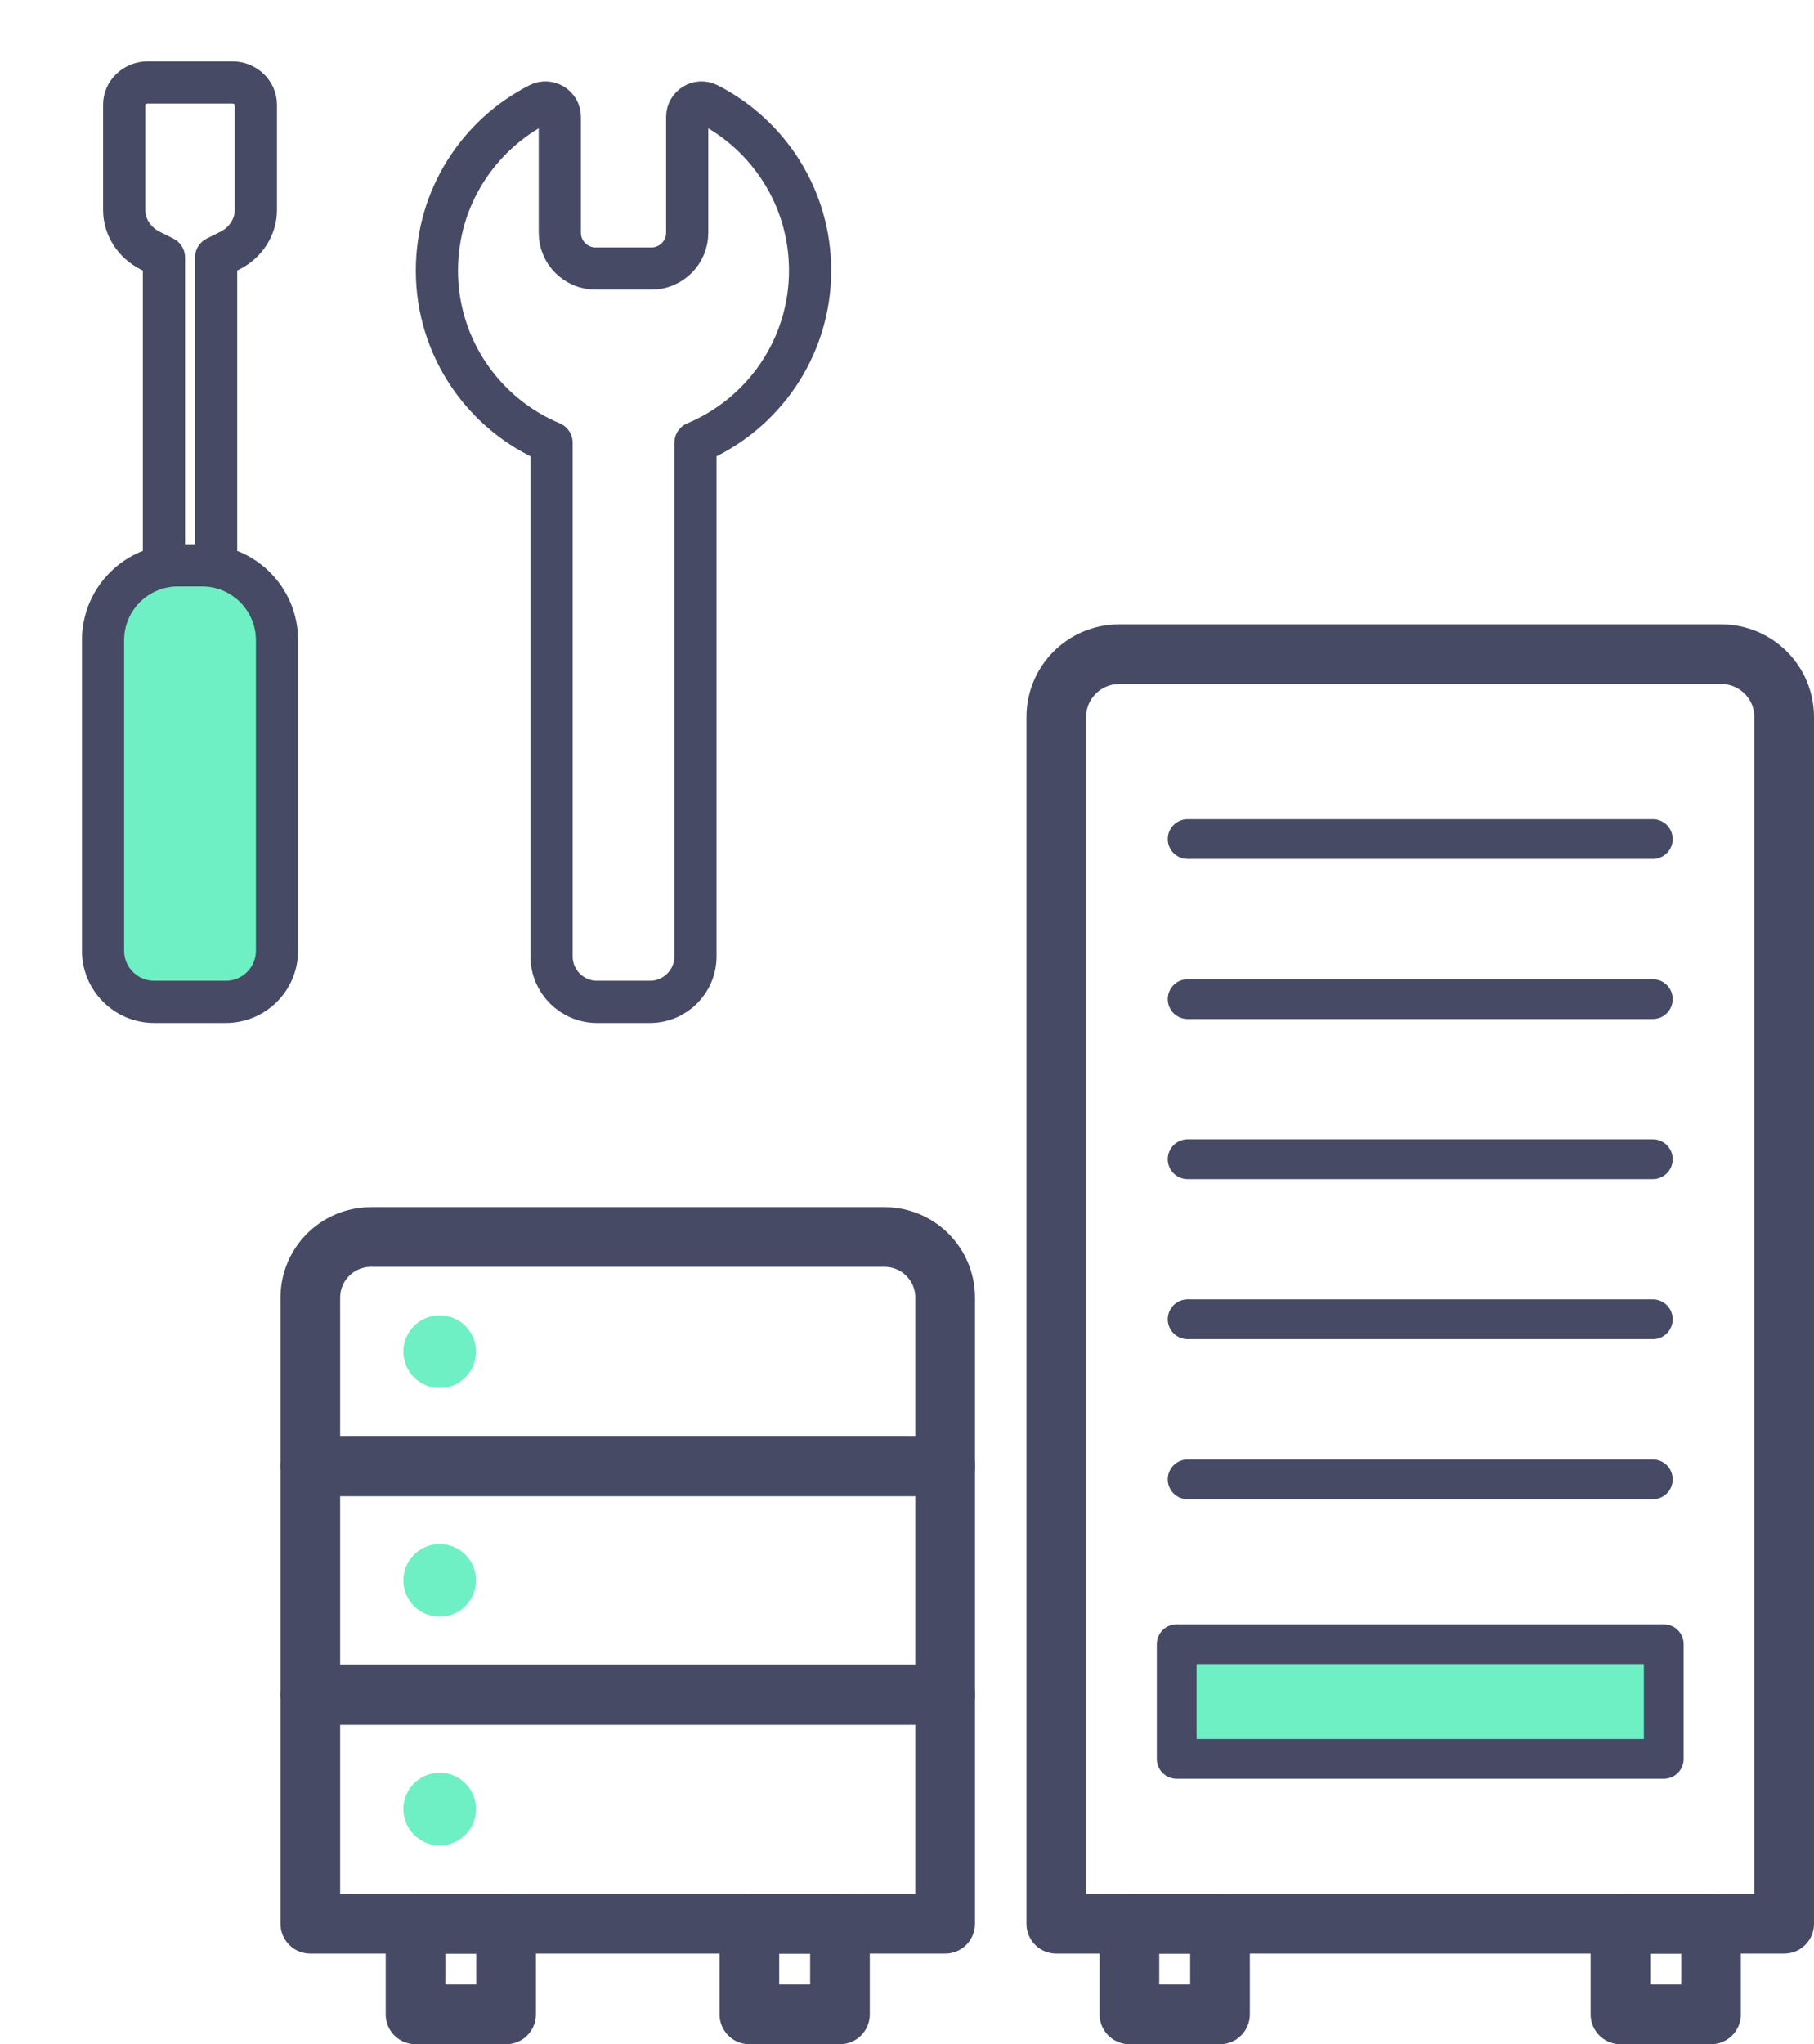 <?xml version="1.0" encoding="utf-8"?>
<!-- Generator: Adobe Illustrator 14.0.0, SVG Export Plug-In . SVG Version: 6.00 Build 43363)  -->
<!DOCTYPE svg PUBLIC "-//W3C//DTD SVG 1.1//EN" "http://www.w3.org/Graphics/SVG/1.1/DTD/svg11.dtd">
<svg version="1.1" id="レイヤー_1" xmlns="http://www.w3.org/2000/svg" xmlns:xlink="http://www.w3.org/1999/xlink" x="0px"
	 y="0px" width="359.188px" height="404.631px" viewBox="0 0 359.188 404.631" enable-background="new 0 0 359.188 404.631"
	 xml:space="preserve">
<g>
	
		<path fill="none" stroke="#464A65" stroke-width="11.812" stroke-linecap="round" stroke-linejoin="round" stroke-miterlimit="10" d="
		M187.152,290.252H61.447v-33.388c0-6.634,5.378-12.012,12.012-12.012h101.682c6.635,0,12.012,5.378,12.012,12.012V290.252z"/>
	
		<rect x="61.447" y="290.12" fill="none" stroke="#464A65" stroke-width="11.812" stroke-linecap="round" stroke-linejoin="round" stroke-miterlimit="10" width="125.705" height="45.399"/>
	
		<rect x="61.447" y="335.387" fill="none" stroke="#464A65" stroke-width="11.812" stroke-linecap="round" stroke-linejoin="round" stroke-miterlimit="10" width="125.705" height="45.4"/>
	<g>
		
			<rect x="82.279" y="380.787" fill="none" stroke="#464A65" stroke-width="11.812" stroke-linecap="round" stroke-linejoin="round" stroke-miterlimit="10" width="17.938" height="17.938"/>
		
			<rect x="148.383" y="380.787" fill="none" stroke="#464A65" stroke-width="11.812" stroke-linecap="round" stroke-linejoin="round" stroke-miterlimit="10" width="17.938" height="17.938"/>
	</g>
	<g>
		
			<rect x="223.633" y="380.787" fill="none" stroke="#464A65" stroke-width="11.812" stroke-linecap="round" stroke-linejoin="round" stroke-miterlimit="10" width="17.938" height="17.938"/>
		
			<rect x="320.864" y="380.787" fill="none" stroke="#464A65" stroke-width="11.812" stroke-linecap="round" stroke-linejoin="round" stroke-miterlimit="10" width="17.938" height="17.938"/>
	</g>
	<circle fill="#6FEFC4" cx="87.063" cy="267.553" r="7.194"/>
	<circle fill="#6FEFC4" cx="87.063" cy="312.82" r="7.194"/>
	<circle fill="#6FEFC4" cx="87.063" cy="358.087" r="7.194"/>
	
		<path fill="none" stroke="#464A65" stroke-width="11.812" stroke-linecap="round" stroke-linejoin="round" stroke-miterlimit="10" d="
		M353.281,380.787H209.152V141.931c0-6.871,5.57-12.441,12.441-12.441H340.84c6.871,0,12.441,5.57,12.441,12.441V380.787z"/>
	
		<rect x="232.994" y="325.453" fill="#6FEFC4" stroke="#464A65" stroke-width="7.875" stroke-linecap="round" stroke-linejoin="round" stroke-miterlimit="10" width="96.446" height="22.7"/>
	
		<line fill="none" stroke="#464A65" stroke-width="7.875" stroke-linecap="round" stroke-linejoin="round" stroke-miterlimit="10" x1="235.161" y1="166.088" x2="327.273" y2="166.088"/>
	
		<line fill="none" stroke="#464A65" stroke-width="7.875" stroke-linecap="round" stroke-linejoin="round" stroke-miterlimit="10" x1="235.161" y1="197.771" x2="327.273" y2="197.771"/>
	
		<line fill="none" stroke="#464A65" stroke-width="7.875" stroke-linecap="round" stroke-linejoin="round" stroke-miterlimit="10" x1="235.161" y1="229.453" x2="327.273" y2="229.453"/>
	
		<line fill="none" stroke="#464A65" stroke-width="7.875" stroke-linecap="round" stroke-linejoin="round" stroke-miterlimit="10" x1="235.161" y1="261.137" x2="327.273" y2="261.137"/>
	
		<line fill="none" stroke="#464A65" stroke-width="7.875" stroke-linecap="round" stroke-linejoin="round" stroke-miterlimit="10" x1="235.161" y1="292.82" x2="327.273" y2="292.82"/>
</g>
<g>
	
		<path fill="#6FEFC4" stroke="#464A65" stroke-width="8.355" stroke-linecap="round" stroke-linejoin="round" stroke-miterlimit="10" d="
		M44.719,198.315H30.534c-5.594,0-10.129-4.535-10.129-10.129v-61.469c0-8.177,6.629-14.806,14.806-14.806h4.832
		c8.176,0,14.805,6.629,14.805,14.806v61.469C54.848,193.78,50.313,198.315,44.719,198.315z"/>
	
		<path fill="none" stroke="#464A65" stroke-width="8.355" stroke-linecap="round" stroke-linejoin="round" stroke-miterlimit="10" d="
		M45.943,16.318H29.311c-2.607,0-4.721,1.975-4.721,4.409v20.813c0,3.382,1.993,6.488,5.186,8.083l2.686,1.342v60.946h10.331V50.966
		l2.687-1.342c3.192-1.595,5.185-4.701,5.185-8.082V20.728C50.663,18.293,48.55,16.318,45.943,16.318z"/>
	
		<path fill="none" stroke="#464A65" stroke-width="8.355" stroke-linecap="round" stroke-linejoin="round" stroke-miterlimit="10" d="
		M160.405,53.545c0-14.381-8.217-26.842-20.212-32.945c-1.885-0.96-4.121,0.422-4.121,2.538v22.931c0,3.912-3.172,7.084-7.085,7.084
		H117.93c-3.913,0-7.085-3.172-7.085-7.084V23.138c0-2.116-2.235-3.498-4.12-2.538c-11.995,6.104-20.213,18.564-20.213,32.945
		c0,15.355,9.368,28.519,22.7,34.096v101.674c0,4.971,4.03,9.001,9.001,9.001h10.492c4.971,0,9.001-4.03,9.001-9.001V87.641
		C151.037,82.064,160.405,68.9,160.405,53.545z"/>
</g>
</svg>
